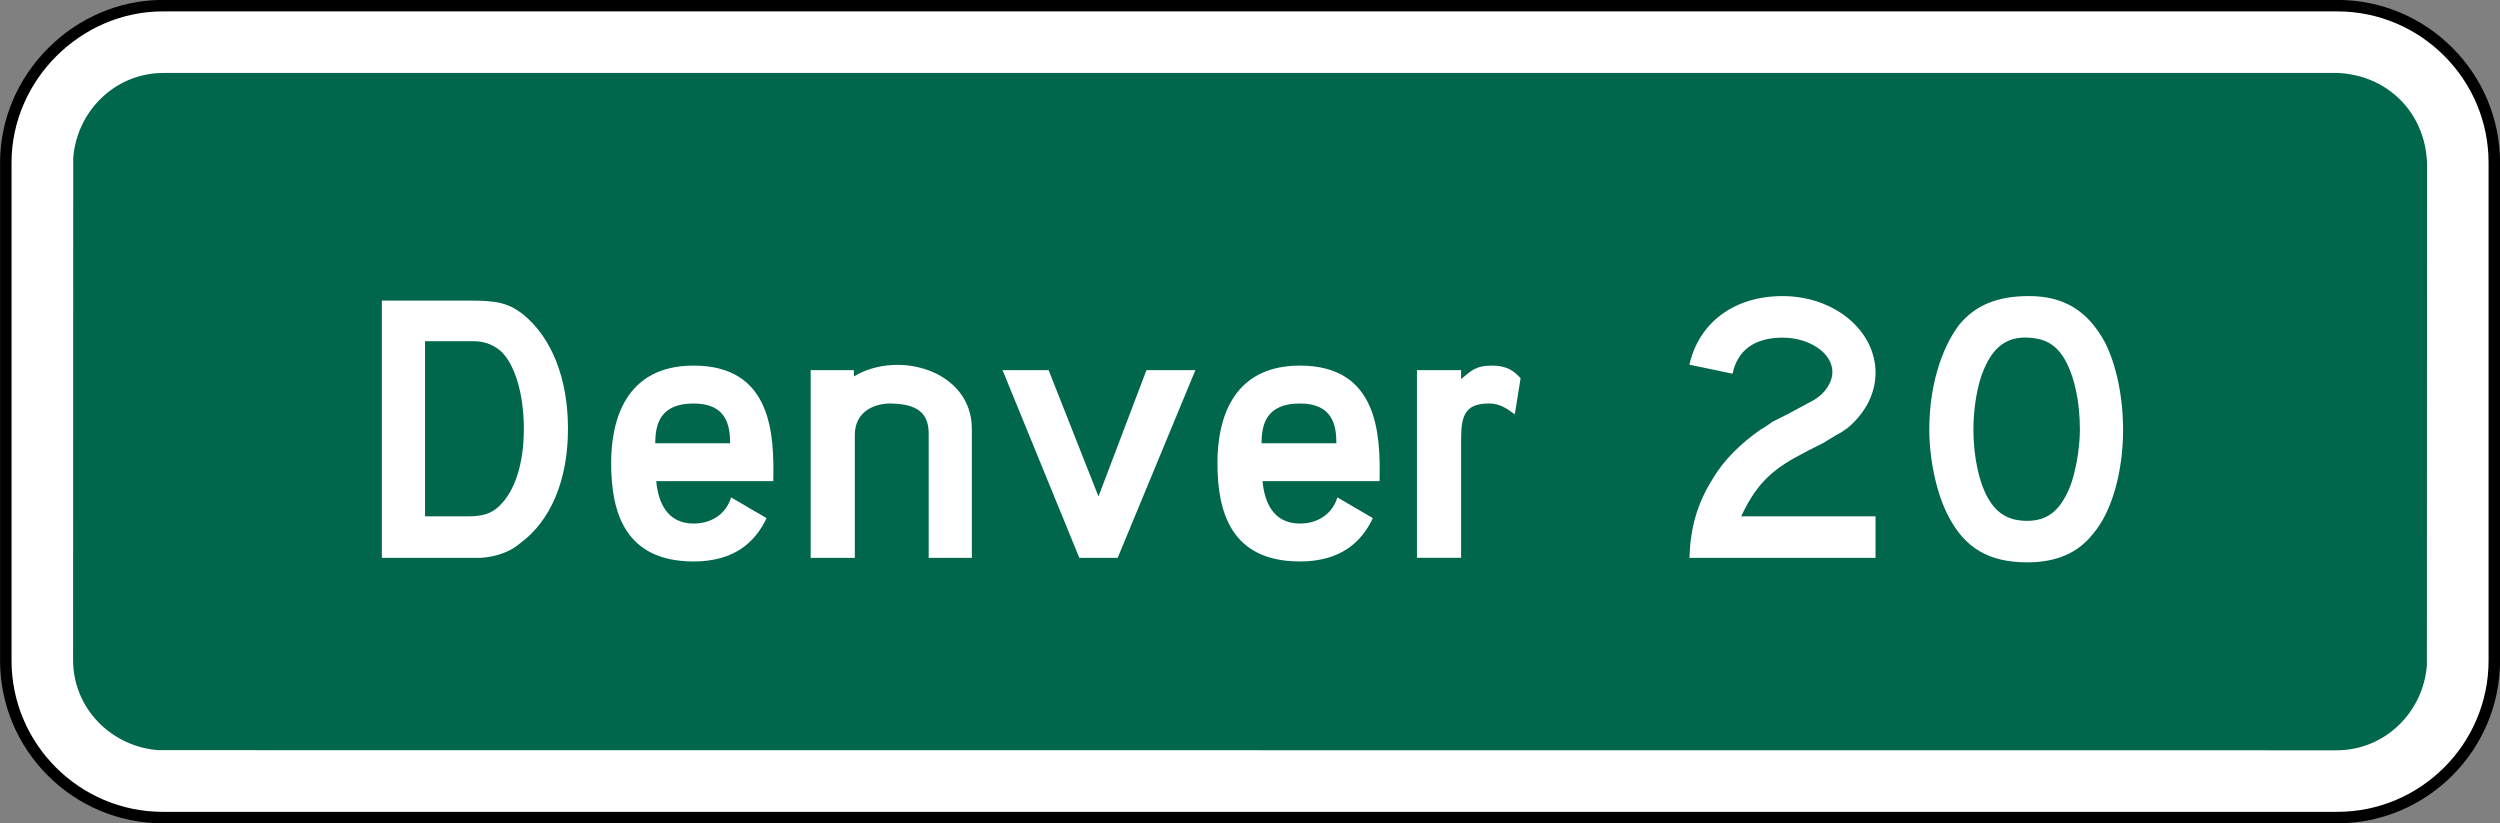 <?xml version="1.0" encoding="UTF-8" standalone="no"?>
<!-- Created with Inkscape (http://www.inkscape.org/) -->

<svg
   xmlns:dc="http://purl.org/dc/elements/1.1/"
   xmlns:cc="http://creativecommons.org/ns#"
   xmlns:rdf="http://www.w3.org/1999/02/22-rdf-syntax-ns#"
   xmlns:svg="http://www.w3.org/2000/svg"
   xmlns="http://www.w3.org/2000/svg"
   xmlns:sodipodi="http://sodipodi.sourceforge.net/DTD/sodipodi-0.dtd"
   xmlns:inkscape="http://www.inkscape.org/namespaces/inkscape"
   id="svg17624"
   version="1.1"
   inkscape:version="0.48.2 r9819"
   width="261.367"
   height="86.055"
   xml:space="preserve"
   sodipodi:docname="MUTCD D1-3a.svg"><rect width="100%" height="100%" fill="#808080" stroke="none"/><defs
     id="defs17628"><inkscape:perspective
       sodipodi:type="inkscape:persp3d"
       inkscape:vp_x="0 : 0.5 : 1"
       inkscape:vp_y="0 : 1000 : 0"
       inkscape:vp_z="1 : 0.5 : 1"
       inkscape:persp3d-origin="0.5 : 0.33333333 : 1"
       id="perspective17632" /><clipPath
       clipPathUnits="userSpaceOnUse"
       id="clipPath17642"><path
         d="m -2,710 501,0 0,-711 -501,0 0,711 z"
         id="path17644"
         inkscape:connector-curvature="0" /></clipPath><clipPath
       clipPathUnits="userSpaceOnUse"
       id="clipPath17648"><path
         d="m 0,708.06 498,0 0,-708 -498,0 0,708 z"
         id="path17650"
         inkscape:connector-curvature="0" /></clipPath><clipPath
       clipPathUnits="userSpaceOnUse"
       id="clipPath17798"><path
         d="m -2,710 501,0 0,-711 -501,0 0,711 z"
         id="path17800"
         inkscape:connector-curvature="0" /></clipPath><clipPath
       clipPathUnits="userSpaceOnUse"
       id="clipPath17804"><path
         d="m 0,708.06 498,0 0,-708 -498,0 0,708 z"
         id="path17806"
         inkscape:connector-curvature="0" /></clipPath><clipPath
       id="Clip0"><path
         inkscape:connector-curvature="0"
         d="m 0,0 212.597,0 0,269.292 L 0,269.292 0,0 z"
         transform="translate(0.924,0.88)"
         id="path7" /></clipPath><clipPath
       id="Clip0-8"><path
         inkscape:connector-curvature="0"
         d="m 0,0 170.079,0 0,113.386 L 0,113.386 0,0 z"
         transform="translate(0.099,0.822)"
         id="path7-8" /></clipPath><clipPath
       id="Clip0-1"><path
         inkscape:connector-curvature="0"
         d="m 0,0 287.009,0 0,159.449 L 0,159.449 0,0 z"
         transform="translate(0.396,0.268)"
         id="path7-7" /></clipPath><clipPath
       id="Clip0-9"><path
         inkscape:connector-curvature="0"
         d="m 0,0 170.079,0 0,170.079 L 0,170.079 0,0 z"
         transform="translate(0.461,0.775)"
         id="path7-4" /></clipPath><clipPath
       id="Clip0-4"><path
         inkscape:connector-curvature="0"
         d="m 0,0 340.157,0 0,226.771 L 0,226.771 0,0 z"
         transform="translate(0.922,0.253)"
         id="path7-5" /></clipPath><clipPath
       id="Clip0-5"><path
         inkscape:connector-curvature="0"
         d="m 0,0 255.119,0 0,170.079 L 0,170.079 0,0 z"
         transform="translate(0.147,0.06)"
         id="path7-1" /></clipPath><clipPath
       id="Clip0-0"><path
         inkscape:connector-curvature="0"
         d="m 0,0 170.079,0 0,113.386 L 0,113.386 0,0 z"
         transform="translate(0.067,0.207)"
         id="path7-9" /></clipPath></defs><sodipodi:namedview
     pagecolor="#ffffff"
     bordercolor="#666666"
     borderopacity="1"
     objecttolerance="10"
     gridtolerance="10"
     guidetolerance="10"
     inkscape:pageopacity="0"
     inkscape:pageshadow="2"
     inkscape:window-width="1280"
     inkscape:window-height="1004"
     id="namedview17626"
     showgrid="false"
     inkscape:zoom="1.7346213"
     inkscape:cx="124.34583"
     inkscape:cy="72.527266"
     inkscape:window-x="-8"
     inkscape:window-y="-8"
     inkscape:window-maximized="1"
     inkscape:current-layer="g17634"
     fit-margin-top="0"
     fit-margin-left="0"
     fit-margin-right="0"
     fit-margin-bottom="0"
     showguides="true"
     inkscape:guide-bbox="true" /><g
     id="g17634"
     inkscape:groupmode="layer"
     inkscape:label="GG1999P002"
     transform="matrix(1.25,0,0,-1.25,-3997.734,-3947.773)"><path
       d="m 3211.803,-3158.692 181.871,0 c 7.233,0 13.131,-5.9 13.131,-13.131 l 0,-41.644 c 0,-7.233 -5.898,-13.131 -13.131,-13.131 l -181.871,0 c -7.231,0 -13.131,5.898 -13.131,13.131 l 0,41.644 c 0,7.144 5.988,13.131 13.131,13.131"
       style="fill:#ffffff;fill-opacity:1;fill-rule:nonzero;stroke:#000000;stroke-width:0.96;stroke-linecap:butt;stroke-linejoin:miter;stroke-miterlimit:4;stroke-opacity:1;stroke-dasharray:none"
       id="path4013"
       inkscape:connector-curvature="0" /><path
       d="m 3393.602,-3164.318 c 4.254,-0.13 7.446,-3.324 7.578,-7.578 l -0.014,-41.958 c -0.311,-3.968 -3.532,-7.122 -7.564,-7.118 l -182.187,0.012 c -3.963,0.309 -7.127,3.536 -7.115,7.566 l 0.012,41.96 c 0.309,3.966 3.536,7.12 7.564,7.115 l 181.727,0"
       style="fill:#00674c;fill-opacity:1;fill-rule:evenodd;stroke:none"
       id="path4017"
       inkscape:connector-curvature="0" /><path
       d="m 3245.691,-3194.079 c 0,4.228 -1.364,7.622 -3.77,9.585 -1.203,0.908 -2.086,1.135 -4.414,1.135 l -7.382,0 0,-21.516 6.981,0 1.283,0 c 1.206,0.075 2.409,0.453 3.291,1.21 2.569,1.883 4.011,5.282 4.011,9.585 m -3.69,0 c 0,-2.869 -0.722,-5.209 -2.086,-6.492 -0.644,-0.606 -1.364,-0.83 -2.569,-0.83 l -3.61,0 0,14.646 4.091,0 c 0.963,0 1.767,-0.378 2.326,-0.906 1.125,-1.135 1.847,-3.548 1.847,-6.417"
       style="fill:#ffffff;fill-opacity:1;fill-rule:nonzero;stroke:none"
       id="path4021"
       inkscape:connector-curvature="0" /><path
       d="m 3262.862,-3198.458 c 0.08,3.85 -0.078,9.661 -6.658,9.661 -5.778,0 -6.901,-4.678 -6.901,-8.151 0,-4.077 1.123,-8.229 6.901,-8.229 3.367,0 5.136,1.585 6.098,3.624 l -2.97,1.734 c -0.401,-1.359 -1.607,-2.187 -3.128,-2.187 -2.246,0 -2.97,1.81 -3.131,3.548 l 9.788,0 z m -3.61,3.168 -6.259,0 c 0,1.585 0.401,3.324 3.211,3.324 2.727,0 3.048,-1.812 3.048,-3.324"
       style="fill:#ffffff;fill-opacity:1;fill-rule:nonzero;stroke:none"
       id="path4025"
       inkscape:connector-curvature="0" /><path
       d="m 3275.86,-3204.875 0,10.418 c 0,2.038 -1.444,2.491 -3.371,2.491 -1.442,-0.075 -2.807,-0.83 -2.807,-2.642 l 0,-10.267 -3.692,0 0,15.7 3.614,0 0,-0.526 c 3.768,2.263 9.866,0.453 9.866,-4.379 l 0,-10.796 -3.61,0 z"
       style="fill:#ffffff;fill-opacity:1;fill-rule:nonzero;stroke:none"
       id="path4029"
       inkscape:connector-curvature="0" /><path
       d="m 3291.667,-3204.875 -3.208,0 -6.422,15.7 3.853,0 4.171,-10.567 4.013,10.567 4.093,0 -6.5,-15.7 z"
       style="fill:#ffffff;fill-opacity:1;fill-rule:nonzero;stroke:none"
       id="path4033"
       inkscape:connector-curvature="0" /><path
       d="m 3313.57,-3198.458 c 0.08,3.85 -0.078,9.661 -6.658,9.661 -5.778,0 -6.901,-4.678 -6.901,-8.151 0,-4.077 1.123,-8.229 6.901,-8.229 3.367,0 5.136,1.585 6.098,3.624 l -2.97,1.734 c -0.401,-1.359 -1.607,-2.187 -3.128,-2.187 -2.246,0 -2.97,1.81 -3.131,3.548 l 9.788,0 z m -3.61,3.168 -6.259,0 c 0,1.585 0.401,3.324 3.211,3.324 2.727,0 3.048,-1.812 3.048,-3.324"
       style="fill:#ffffff;fill-opacity:1;fill-rule:nonzero;stroke:none"
       id="path4037"
       inkscape:connector-curvature="0" /><path
       d="m 3324.884,-3192.871 c -0.724,0.526 -1.286,0.906 -2.168,0.906 -2.086,0 -2.326,-1.132 -2.326,-3.095 l 0,-9.814 -3.692,0 0,15.7 3.692,0 0,-0.752 c 0.882,0.752 1.286,1.13 2.569,1.13 1.281,0 1.845,-0.451 2.406,-1.054 l -0.481,-3.02 z"
       style="fill:#ffffff;fill-opacity:1;fill-rule:nonzero;stroke:none"
       id="path4041"
       inkscape:connector-curvature="0" /><path
       d="m 3339.486,-3204.875 c 0.08,2.489 0.642,4.53 1.925,6.568 0.965,1.659 2.409,3.017 4.013,4.152 0.401,0.224 0.722,0.451 1.043,0.679 l 1.206,0.604 1.123,0.604 1.123,0.604 c 0.882,0.526 1.524,1.434 1.524,2.34 0,1.585 -1.925,2.866 -4.171,2.866 -2.331,0 -3.772,-1.055 -4.176,-3.017 l -3.61,0.755 c 0.802,3.548 3.772,5.737 7.785,5.737 4.334,0 7.783,-2.871 7.783,-6.419 0,-1.658 -0.802,-3.322 -2.329,-4.603 -0.321,-0.227 -0.639,-0.453 -0.963,-0.604 l -1.123,-0.682 -1.203,-0.604 -1.123,-0.602 c -2.168,-1.208 -3.374,-2.491 -4.494,-4.907 l 11.234,0 0,-3.473 -15.568,0 z"
       style="fill:#ffffff;fill-opacity:1;fill-rule:nonzero;stroke:none"
       id="path4045"
       inkscape:connector-curvature="0" /><path
       d="m 3375.756,-3194.155 c 0,2.718 -0.561,5.436 -1.526,7.321 -1.444,2.645 -3.449,3.853 -6.337,3.853 -2.649,0 -4.494,-0.755 -5.858,-2.416 -1.526,-2.041 -2.487,-5.209 -2.487,-8.757 0,-2.567 0.639,-5.438 1.604,-7.247 1.364,-2.642 3.369,-3.85 6.58,-3.85 2.406,0 4.251,0.755 5.535,2.416 1.607,1.887 2.489,5.285 2.489,8.682 m -3.612,0 c 0,-1.661 -0.401,-3.775 -0.882,-4.907 -0.802,-1.887 -1.847,-2.72 -3.529,-2.72 -1.446,0 -2.409,0.531 -3.131,1.663 -0.882,1.359 -1.364,3.699 -1.364,5.964 0,1.81 0.321,3.772 0.882,5.058 0.802,1.885 1.927,2.718 3.692,2.64 1.364,-0.073 2.246,-0.526 2.968,-1.659 0.882,-1.434 1.364,-3.626 1.364,-6.04"
       style="fill:#ffffff;fill-opacity:1;fill-rule:nonzero;stroke:none"
       id="path4049"
       inkscape:connector-curvature="0" /></g></svg>